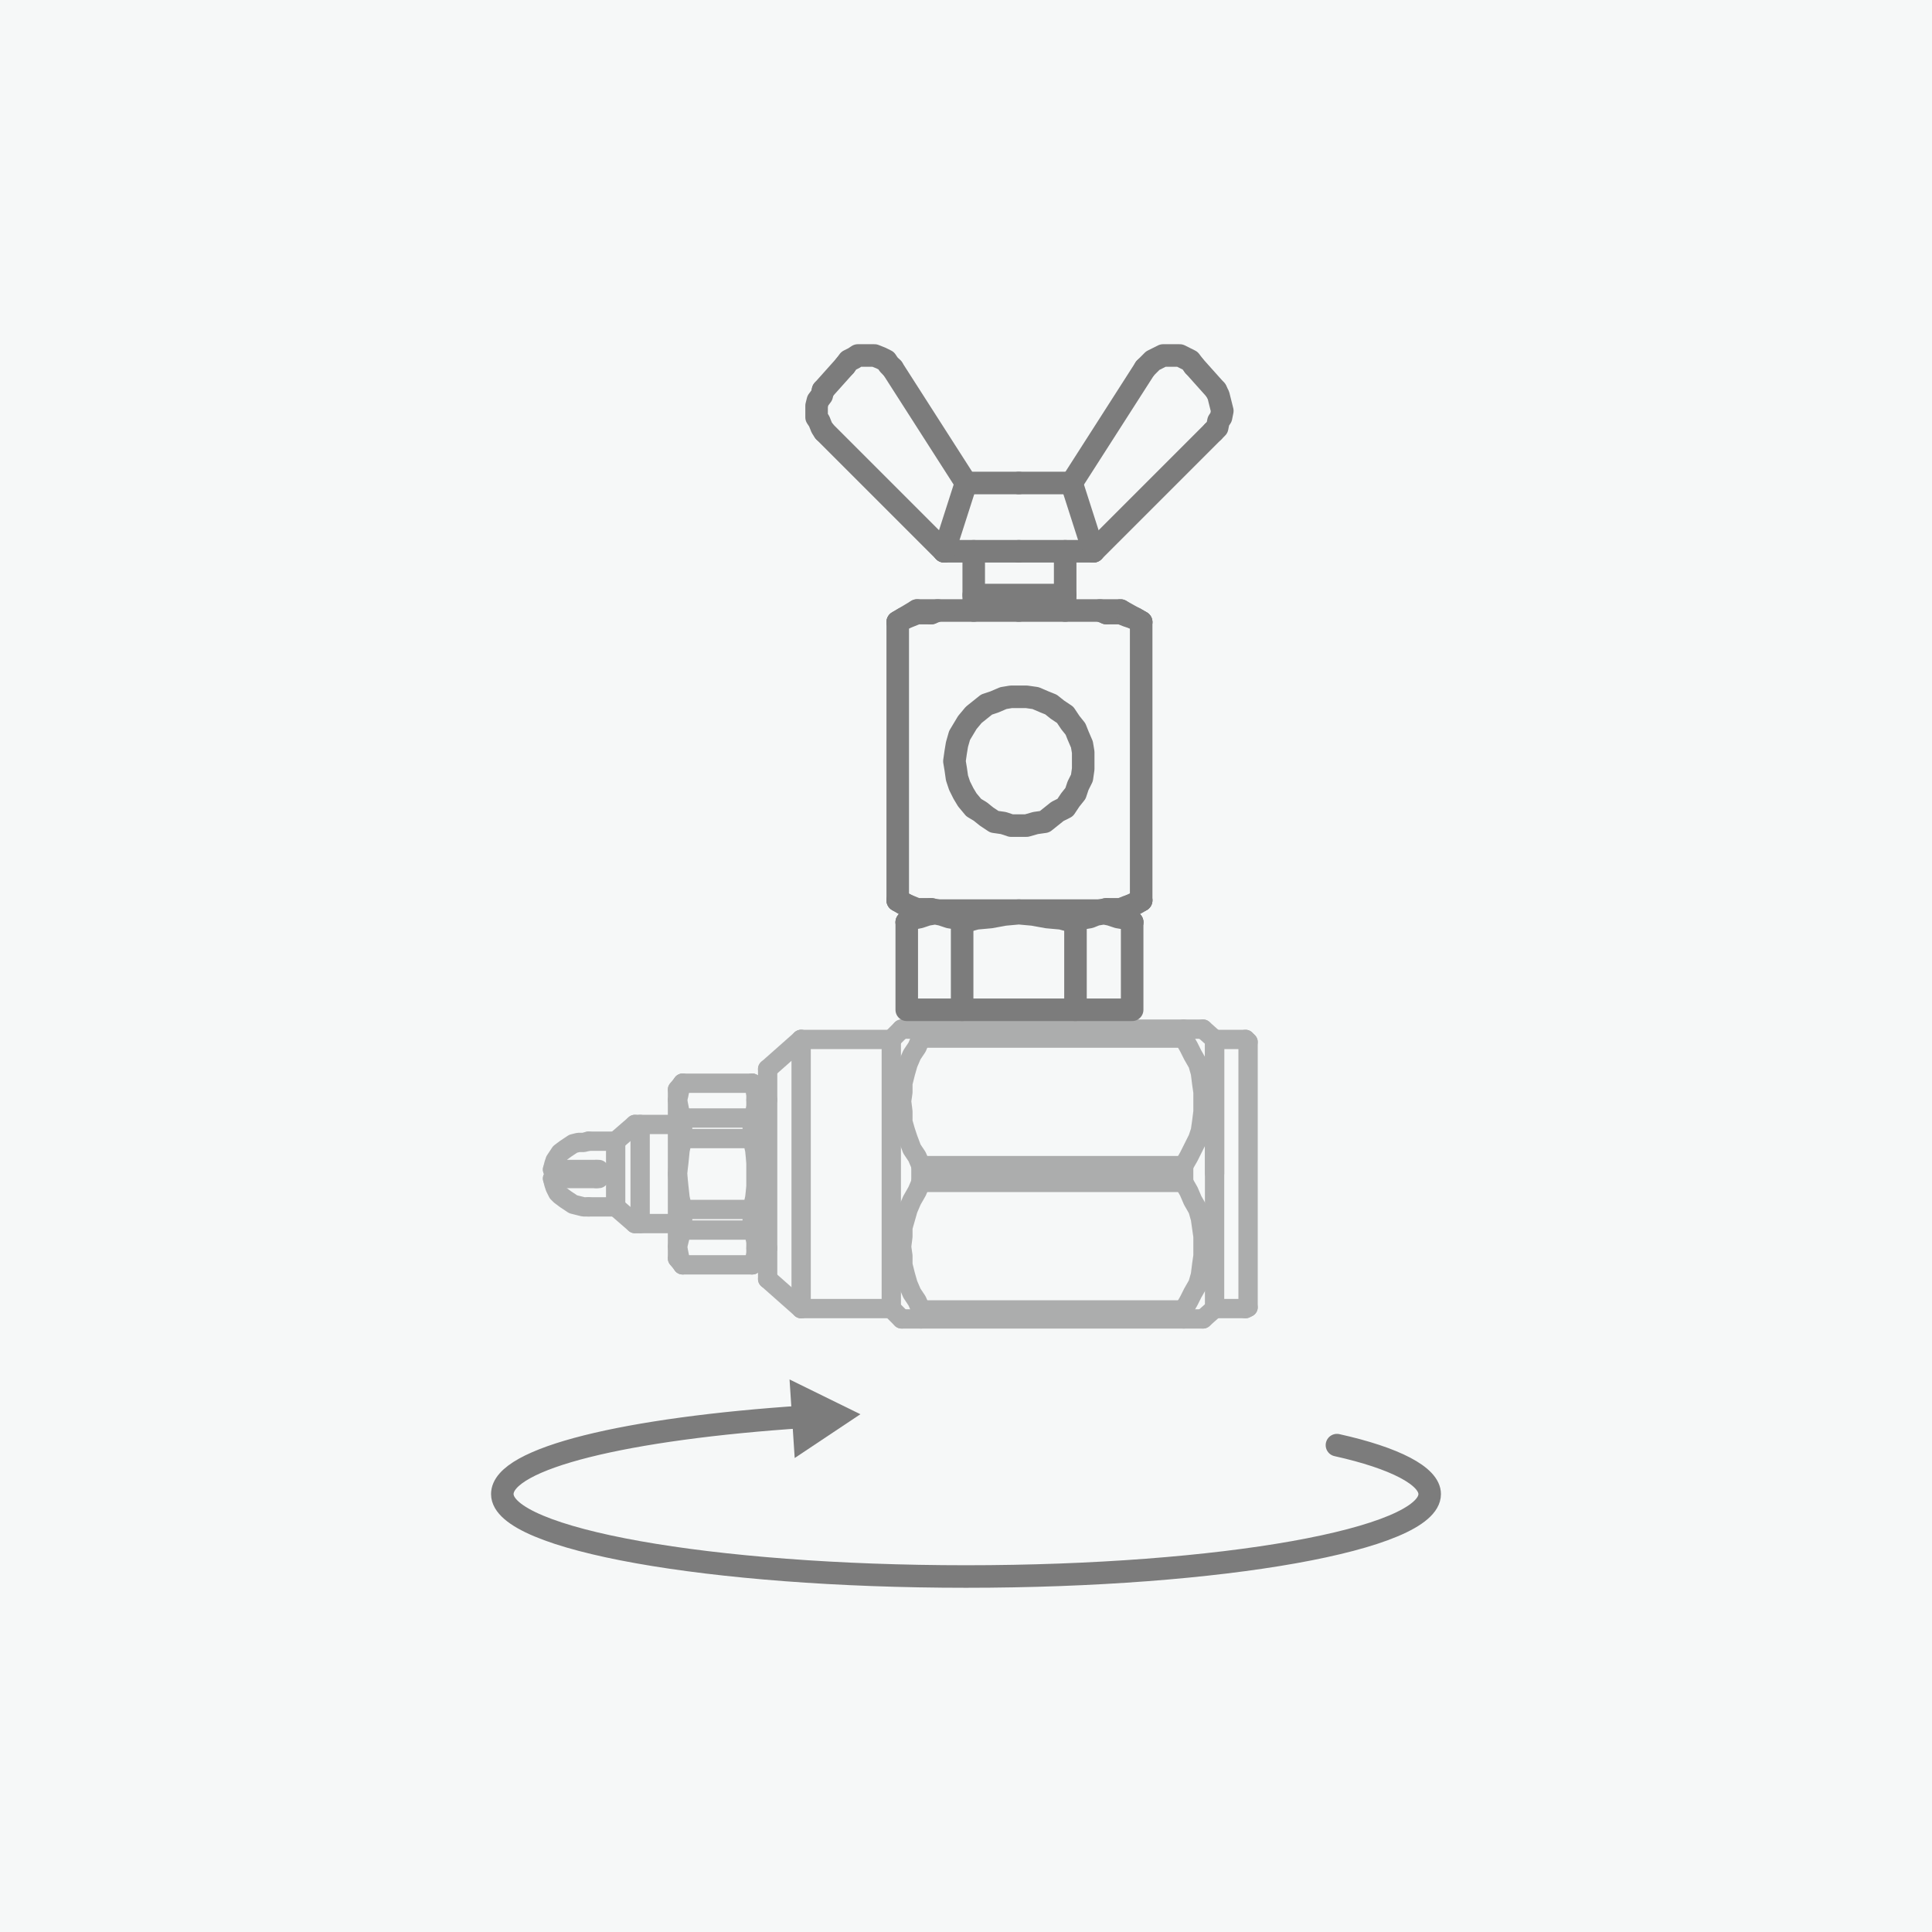 <?xml version="1.0" encoding="utf-8"?>
<!-- Generator: Adobe Illustrator 27.9.0, SVG Export Plug-In . SVG Version: 6.00 Build 0)  -->
<svg version="1.1" xmlns="http://www.w3.org/2000/svg" xmlns:xlink="http://www.w3.org/1999/xlink" x="0px" y="0px"
	 viewBox="0 0 150 150" style="enable-background:new 0 0 150 150;" xml:space="preserve">
<style type="text/css">
	.st0{fill:#F6F8F8;}
	.st1{fill:url(#SVGID_1_);}
	.st2{fill:#7C7C7C;}
	.st3{fill:url(#SVGID_00000110456737159742470800000013716380747564331418_);}
	.st4{fill:url(#SVGID_00000141419520603754027130000015212405914119014579_);}
	.st5{fill:url(#SVGID_00000106842506706404313030000012346007221460253885_);}
	.st6{fill:url(#SVGID_00000109022800181931011440000003708058401380249503_);}
	.st7{fill:none;stroke:#7C7C7C;stroke-width:4;stroke-miterlimit:10;}
	.st8{fill:none;stroke:#7C7C7C;stroke-width:1.75;stroke-linecap:round;stroke-linejoin:round;stroke-miterlimit:10;}
	.st9{fill:url(#SVGID_00000156569757185373851050000010814072406095182748_);}
	.st10{fill:url(#SVGID_00000061435389003020998890000010667538253248078749_);}
	.st11{fill:url(#SVGID_00000074409599997737885350000005321291990098531218_);}
	.st12{fill:url(#SVGID_00000152261824215450199290000000842882025720307628_);}
	.st13{fill:none;stroke:#7C7C7C;stroke-width:1.75;stroke-linejoin:round;stroke-miterlimit:10;}
	.st14{fill:url(#SVGID_00000052102588499006754160000005542551037739682438_);}
	.st15{fill:#7C7C7C;stroke:#F6F8F8;stroke-width:1.75;stroke-linejoin:round;stroke-miterlimit:10;}
	.st16{fill:none;stroke:#F6F8F8;stroke-width:1.75;stroke-linecap:round;stroke-linejoin:round;stroke-miterlimit:10;}
	.st17{fill:none;stroke:#F6F8F8;stroke-width:1.75;stroke-linecap:round;stroke-linejoin:round;}
	.st18{fill:none;stroke:#F6F8F8;stroke-width:3;stroke-linecap:round;stroke-linejoin:round;}
	.st19{fill:none;stroke:#7C7C7C;stroke-width:3.261;stroke-linejoin:round;stroke-miterlimit:10;}
	.st20{fill:none;stroke:#7C7C7C;stroke-width:5.708;stroke-miterlimit:10;}
	.st21{fill:url(#SVGID_00000108281362514483403990000010596740425765980577_);}
	.st22{fill:url(#SVGID_00000158005665075734116340000013626060923787598233_);}
	.st23{fill:url(#SVGID_00000163786118761815435090000002836381590300914592_);}
	.st24{fill:#7C7C7C;stroke:#7C7C7C;stroke-width:2.446;stroke-linecap:round;stroke-linejoin:round;stroke-miterlimit:10;}
	.st25{fill:none;stroke:#7C7C7C;stroke-width:4.077;stroke-miterlimit:10;}
	.st26{fill:none;stroke:#7C7C7C;stroke-width:1.223;stroke-linecap:round;stroke-linejoin:round;stroke-miterlimit:10;}
	.st27{fill:#7C7C7C;stroke:#7C7C7C;stroke-width:1.223;stroke-linecap:round;stroke-linejoin:round;stroke-miterlimit:10;}
	.st28{fill:none;stroke:#7C7C7C;stroke-width:1.631;stroke-linecap:round;stroke-linejoin:round;}
	.st29{fill:none;stroke:#7C7C7C;stroke-width:1.75;stroke-linecap:round;stroke-linejoin:round;}
	.st30{fill:url(#SVGID_00000009590913467137713920000015243022657089730217_);}
	.st31{fill:none;stroke:#ADADAD;stroke-width:1.75;stroke-linecap:round;stroke-linejoin:round;stroke-miterlimit:10;}
	.st32{fill:url(#SVGID_00000057856326587035031710000008575089643130455452_);}
	.st33{fill:url(#SVGID_00000147912475686433252000000003532943512913695415_);}
	.st34{fill:#F6F8F8;stroke:#7C7C7C;stroke-width:1.75;stroke-miterlimit:10;}
	.st35{fill:none;stroke:#A6A6A6;stroke-width:1.75;stroke-linecap:round;stroke-linejoin:round;stroke-miterlimit:10;}
	.st36{fill:none;stroke:#7C7C7C;stroke-width:1.75;stroke-miterlimit:10;}
	.st37{fill:none;stroke:#7C7C7C;stroke-width:1.5;stroke-miterlimit:10;}
	.st38{fill:#7C7C7C;stroke:#7C7C7C;stroke-width:0.25;stroke-miterlimit:10;}
	.st39{fill:url(#XMLID_00000146483099220609162970000016915403835239512716_);}
	.st40{fill:url(#XMLID_00000065071592715365505400000008829431783008982915_);}
	.st41{fill:none;stroke:#7C7C7C;stroke-width:2.5;stroke-linecap:round;stroke-linejoin:round;stroke-miterlimit:10;}
	.st42{fill:none;stroke:#7C7C7C;stroke-width:2;stroke-linecap:round;stroke-linejoin:round;stroke-miterlimit:10;}
	.st43{opacity:0;fill:#F6F8F8;}
	.st44{fill:url(#XMLID_00000120534693225044046430000000260539406219787679_);}
	.st45{fill:url(#XMLID_00000155105314980631647130000010320432159494056126_);}
	.st46{fill:none;stroke:#7C7C7C;stroke-width:2.1;stroke-linecap:round;stroke-linejoin:round;stroke-miterlimit:10;}
	
		.st47{fill:none;stroke:#7C7C7C;stroke-width:1.75;stroke-linecap:round;stroke-linejoin:round;stroke-miterlimit:10;stroke-dasharray:0.689,5.812;}
	.st48{fill:#7C7C7C;stroke:#7C7C7C;stroke-width:0.5;stroke-miterlimit:10;}
	.st49{fill:none;stroke:#7C7C7C;stroke-miterlimit:10;}
	.st50{fill:none;stroke:#7C7C7C;stroke-width:3;stroke-miterlimit:10;}
	.st51{fill:#7C7C7C;stroke:#7C7C7C;stroke-linecap:round;stroke-linejoin:round;stroke-miterlimit:10;}
	.st52{fill:none;stroke:#7C7C7C;stroke-width:0;stroke-linecap:round;stroke-linejoin:round;}
	.st53{fill:url(#SVGID_00000026882277669019626720000012224658087218141578_);}
	.st54{fill:url(#SVGID_00000018936175143717781260000014554170440996456375_);}
	.st55{fill:url(#SVGID_00000170965332660201419700000000001624563213724822_);}
	.st56{fill:url(#SVGID_00000138547187721724471740000003407214287506585994_);}
	.st57{fill:url(#SVGID_00000104687758668668434730000009782092368771656359_);}
	.st58{fill:#F6F8F8;stroke:#7C7C7C;stroke-width:1.75;stroke-linecap:round;stroke-linejoin:round;stroke-miterlimit:10;}
	.st59{fill:url(#SVGID_00000037651445586354156280000010135310642706169728_);}
	.st60{fill:url(#SVGID_00000033339653186790873320000001836039208747022987_);}
	.st61{fill:url(#SVGID_00000085955386779218715850000001327136905608391573_);}
	
		.st62{clip-path:url(#SVGID_00000149348380353909134430000003460385328922004144_);fill:none;stroke:#7C7C7C;stroke-width:1.75;stroke-linecap:round;stroke-linejoin:round;stroke-miterlimit:10;}
	.st63{clip-path:url(#SVGID_00000098188954613440904100000006631216317103577765_);}
	.st64{clip-path:url(#SVGID_00000068668881771901702110000013080176731789589407_);}
	
		.st65{clip-path:url(#SVGID_00000063613170916634761940000000763307649361037225_);fill:none;stroke:#7C7C7C;stroke-width:1.75;stroke-linecap:round;stroke-linejoin:round;stroke-miterlimit:10;}
	.st66{clip-path:url(#SVGID_00000063613170916634761940000000763307649361037225_);fill:#F6F8F8;}
	
		.st67{clip-path:url(#SVGID_00000106126847085126776780000006511721451994242712_);fill:none;stroke:#7C7C7C;stroke-width:1.75;stroke-linecap:round;stroke-linejoin:round;stroke-miterlimit:10;}
	
		.st68{clip-path:url(#SVGID_00000068656050422451024500000004982952788376147391_);fill:none;stroke:#7C7C7C;stroke-width:1.75;stroke-linecap:round;stroke-linejoin:round;stroke-miterlimit:10;}
	
		.st69{clip-path:url(#SVGID_00000067194477229662946970000012632106332456967071_);fill:none;stroke:#7C7C7C;stroke-width:1.75;stroke-linecap:round;stroke-linejoin:round;stroke-miterlimit:10;}
	.st70{clip-path:url(#SVGID_00000075147359907728162360000007501242495837688716_);}
	.st71{clip-path:url(#SVGID_00000037686735219881792490000002634919658337811343_);}
	
		.st72{clip-path:url(#SVGID_00000138555864681101494160000000035899158308840109_);fill:none;stroke:#7C7C7C;stroke-width:1.75;stroke-linecap:round;stroke-linejoin:round;stroke-miterlimit:10;}
	.st73{clip-path:url(#SVGID_00000138555864681101494160000000035899158308840109_);fill:#F6F8F8;}
	
		.st74{clip-path:url(#SVGID_00000145778656714198613360000003704298599601810060_);fill:none;stroke:#7C7C7C;stroke-width:1.75;stroke-linecap:round;stroke-linejoin:round;stroke-miterlimit:10;}
	
		.st75{clip-path:url(#SVGID_00000046335470384922589010000017059262942052243357_);fill:none;stroke:#7C7C7C;stroke-width:1.75;stroke-linecap:round;stroke-linejoin:round;stroke-miterlimit:10;}
	.st76{fill:url(#SVGID_00000077305761644152177350000007139585148639305114_);}
	.st77{fill:url(#SVGID_00000163791680813731970040000000665318675676039607_);}
	.st78{fill:url(#SVGID_00000064314681240515959770000012068056220826864787_);}
	.st79{fill:url(#SVGID_00000168097317049320229890000006644673253287927695_);}
	.st80{fill:url(#SVGID_00000078760567076860265740000005112865021746608279_);}
	.st81{fill:url(#SVGID_00000021085446254249239460000013727168757329434752_);}
	.st82{fill:url(#SVGID_00000111179670037762268050000009755881803128637327_);}
	.st83{fill:url(#SVGID_00000083077156881109543340000008364589398731380872_);}
	.st84{fill:url(#SVGID_00000074411200164352015910000015980115941048223628_);}
	.st85{fill:url(#SVGID_00000056404572139303270020000009682356798004294040_);}
	.st86{fill:url(#SVGID_00000023998925089823903170000001495665299233744059_);}
	.st87{fill:url(#SVGID_00000168836222842568630870000002564666923289006215_);}
	.st88{fill:url(#SVGID_00000151527228787074670560000005687906293566283142_);}
	.st89{fill:url(#SVGID_00000145035952157570607460000006730619995840842428_);}
	.st90{fill:url(#SVGID_00000055680453669112029910000011887228563849804460_);}
	.st91{fill:url(#SVGID_00000113327937374794888210000010674069704001383072_);}
	.st92{fill:url(#SVGID_00000003809975737268869740000011912817485718684037_);}
	.st93{fill:url(#SVGID_00000099650765000012219100000005721034726485883797_);}
	.st94{fill:url(#SVGID_00000154386457434657317410000008253630472815412145_);}
	.st95{fill:url(#SVGID_00000008849435002743018210000013834599218848676492_);}
	.st96{fill:none;}
	.st97{fill:none;stroke:#ADADAD;stroke-width:1.5;stroke-linecap:round;stroke-linejoin:round;stroke-miterlimit:10;}
	.st98{opacity:0.6;}
	.st99{fill:none;stroke:#7C7C7C;stroke-width:1.5;stroke-linecap:round;stroke-linejoin:round;stroke-miterlimit:10;}
</style>
<g id="BG">
	<rect y="0" class="st0" width="150" height="150"/>
</g>
<g id="色変え2">
	<rect x="10" y="10" class="st0" width="130" height="130"/>
	<g id="矢印_6のコピー">
	</g>
	<g>
		<g class="st98">
			<line class="st99" x1="94.3" y1="91.1" x2="94.3" y2="80.7"/>
			<line class="st99" x1="62.2" y1="80.7" x2="69.2" y2="80.7"/>
			<line class="st99" x1="59.6" y1="83" x2="62.2" y2="80.7"/>
			<line class="st99" x1="96.9" y1="80.9" x2="96.7" y2="80.7"/>
			<line class="st99" x1="93.4" y1="79.9" x2="70" y2="79.9"/>
			<line class="st99" x1="69.2" y1="80.7" x2="70" y2="79.9"/>
			<line class="st99" x1="94.3" y1="80.7" x2="93.4" y2="79.9"/>
			<line class="st99" x1="94.3" y1="80.7" x2="96.7" y2="80.7"/>
			<line class="st99" x1="91.9" y1="90.5" x2="71.5" y2="90.5"/>
			<line class="st99" x1="91.9" y1="80.6" x2="71.5" y2="80.6"/>
			<line class="st99" x1="71.5" y1="79.9" x2="71.5" y2="80.6"/>
			<polyline class="st99" points="71.5,80.6 71.2,81.3 70.8,81.9 70.5,82.6 70.3,83.3 70.1,84.1 70.1,84.8 70,85.5 70.1,86.3 
				70.1,87.1 70.3,87.8 70.5,88.4 70.8,89.2 71.2,89.8 71.5,90.5 			"/>
			<line class="st99" x1="71.5" y1="90.5" x2="71.5" y2="91.8"/>
			<line class="st99" x1="91.9" y1="90.5" x2="91.9" y2="91.8"/>
			<line class="st99" x1="69.2" y1="80.7" x2="69.2" y2="101.6"/>
			<line class="st99" x1="94.3" y1="80.7" x2="94.3" y2="101.6"/>
			<line class="st99" x1="96.9" y1="80.9" x2="96.9" y2="101.5"/>
			<line class="st99" x1="62.2" y1="101.6" x2="69.2" y2="101.6"/>
			<line class="st99" x1="59.6" y1="99.3" x2="62.2" y2="101.6"/>
			<line class="st99" x1="96.9" y1="101.5" x2="96.7" y2="101.6"/>
			<line class="st99" x1="62.2" y1="101.6" x2="62.2" y2="80.7"/>
			<line class="st99" x1="93.4" y1="102.4" x2="70" y2="102.4"/>
			<line class="st99" x1="69.2" y1="101.6" x2="70" y2="102.4"/>
			<line class="st99" x1="94.3" y1="101.6" x2="93.4" y2="102.4"/>
			<line class="st99" x1="94.3" y1="101.6" x2="96.7" y2="101.6"/>
			<line class="st99" x1="91.9" y1="91.8" x2="71.5" y2="91.8"/>
			<line class="st99" x1="91.9" y1="101.7" x2="71.5" y2="101.7"/>
			<line class="st99" x1="71.5" y1="102.4" x2="71.5" y2="101.7"/>
			<line class="st99" x1="91.9" y1="102.4" x2="91.9" y2="101.7"/>
			<polyline class="st99" points="91.9,101.7 92.3,101 92.6,100.4 93,99.7 93.2,99 93.3,98.2 93.4,97.5 93.4,96.8 93.4,96 
				93.3,95.3 93.2,94.6 93,93.9 92.6,93.2 92.3,92.5 91.9,91.8 			"/>
			<line class="st99" x1="59.6" y1="83" x2="59.6" y2="99.3"/>
			<line class="st99" x1="52.6" y1="84.6" x2="52.6" y2="97.7"/>
			<line class="st99" x1="58.4" y1="84.1" x2="53" y2="84.1"/>
			<line class="st99" x1="52.6" y1="84.6" x2="53" y2="84.1"/>
			<line class="st99" x1="58.4" y1="86.8" x2="53" y2="86.8"/>
			<line class="st99" x1="58.4" y1="88.4" x2="53" y2="88.4"/>
			<line class="st99" x1="53" y1="86.8" x2="53" y2="88.4"/>
			<polyline class="st99" points="53,84.1 52.8,84.5 52.7,85 52.6,85.4 52.7,85.9 52.8,86.4 53,86.8 			"/>
			<line class="st99" x1="58.4" y1="98.2" x2="53" y2="98.2"/>
			<line class="st99" x1="52.6" y1="97.7" x2="53" y2="98.2"/>
			<line class="st99" x1="58.4" y1="95.5" x2="53" y2="95.5"/>
			<line class="st99" x1="58.4" y1="93.9" x2="53" y2="93.9"/>
			<line class="st99" x1="53" y1="95.5" x2="53" y2="93.9"/>
			<polyline class="st99" points="53,88.4 52.8,89.3 52.7,90.3 52.6,91.1 52.7,92.1 52.8,93 53,93.9 			"/>
			<polyline class="st99" points="53,95.5 52.8,96 52.7,96.4 52.6,96.8 52.7,97.3 52.8,97.8 53,98.2 			"/>
			<line class="st99" x1="58.7" y1="84.6" x2="58.7" y2="97.7"/>
			<line class="st99" x1="58.7" y1="84.6" x2="58.4" y2="84.1"/>
			<line class="st99" x1="58.4" y1="86.8" x2="58.4" y2="88.4"/>
			<polyline class="st99" points="58.4,86.8 58.6,86.4 58.7,85.9 58.7,85.4 58.7,85 58.6,84.5 58.4,84.1 			"/>
			<line class="st99" x1="58.7" y1="97.7" x2="58.4" y2="98.2"/>
			<line class="st99" x1="58.4" y1="95.5" x2="58.4" y2="93.9"/>
			<polyline class="st99" points="58.4,93.9 58.6,93 58.7,92.1 58.7,91.1 58.7,90.3 58.6,89.3 58.4,88.4 			"/>
			<polyline class="st99" points="58.4,98.2 58.6,97.8 58.7,97.3 58.7,96.8 58.7,96.4 58.6,96 58.4,95.5 			"/>
			<line class="st99" x1="58.7" y1="85.4" x2="59.6" y2="85.4"/>
			<line class="st99" x1="59.6" y1="96.9" x2="58.7" y2="96.9"/>
			<line class="st99" x1="47.8" y1="88.6" x2="45.7" y2="88.6"/>
			<line class="st99" x1="47.8" y1="88.6" x2="49.3" y2="87.3"/>
			<polyline class="st99" points="45.7,88.6 45.3,88.7 44.9,88.7 44.5,88.8 44.2,89 43.9,89.2 43.5,89.5 43.3,89.8 43.1,90.1 
				43,90.4 42.9,90.8 			"/>
			<line class="st99" x1="49.3" y1="87.3" x2="52.6" y2="87.3"/>
			<line class="st99" x1="49.3" y1="95" x2="52.6" y2="95"/>
			<polyline class="st99" points="42.9,91.5 43,91.9 43.1,92.2 43.3,92.6 43.5,92.8 43.9,93.1 44.2,93.3 44.5,93.5 44.9,93.6 
				45.3,93.7 45.7,93.7 			"/>
			<line class="st99" x1="47.8" y1="93.7" x2="49.3" y2="95"/>
			<line class="st99" x1="47.8" y1="93.7" x2="45.7" y2="93.7"/>
			<line class="st99" x1="47.8" y1="88.6" x2="47.8" y2="93.7"/>
			<line class="st99" x1="49.7" y1="87.3" x2="49.7" y2="95"/>
			<line class="st99" x1="42.9" y1="90.8" x2="46.3" y2="90.8"/>
			<polyline class="st99" points="46.7,91.1 46.7,91 46.6,90.9 46.5,90.8 46.3,90.8 			"/>
			<line class="st99" x1="42.9" y1="91.5" x2="46.3" y2="91.5"/>
			<polyline class="st99" points="46.3,91.5 46.5,91.5 46.6,91.4 46.7,91.3 46.7,91.1 			"/>
			<line class="st99" x1="91.9" y1="79.9" x2="91.9" y2="80.6"/>
			<polyline class="st99" points="91.9,90.5 92.3,89.8 92.6,89.2 93,88.4 93.2,87.8 93.3,87.1 93.4,86.3 93.4,85.5 93.4,84.8 
				93.3,84.1 93.2,83.3 93,82.6 92.6,81.9 92.3,81.3 91.9,80.6 			"/>
			<polyline class="st99" points="71.5,91.8 71.2,92.5 70.8,93.2 70.5,93.9 70.3,94.6 70.1,95.3 70.1,96 70,96.8 70.1,97.5 
				70.1,98.2 70.3,99 70.5,99.7 70.8,100.4 71.2,101 71.5,101.7 			"/>
		</g>
		<g>
			<polyline class="st8" points="87.9,71.6 87.4,71.3 86.8,71.2 86.2,71 85.7,70.9 85.1,71 84.6,71.2 84,71.3 83.5,71.6 			"/>
			<polyline class="st8" points="83.5,71.6 82.4,71.3 81.3,71.2 80.2,71 79.1,70.9 78,71 76.9,71.2 75.8,71.3 74.7,71.6 			"/>
			<polyline class="st8" points="74.7,71.6 74.3,71.3 73.7,71.2 73.1,71 72.6,70.9 72,71 71.4,71.2 70.9,71.3 70.4,71.6 			"/>
			<line class="st8" x1="83.5" y1="78.4" x2="83.5" y2="71.6"/>
			<line class="st8" x1="74.7" y1="78.4" x2="74.7" y2="71.6"/>
			<line class="st8" x1="86.4" y1="70.7" x2="87.9" y2="71.6"/>
			<line class="st8" x1="71.8" y1="70.7" x2="70.4" y2="71.6"/>
			<polyline class="st8" points="70.4,71.6 70.4,78.4 87.9,78.4 87.9,71.6 			"/>
			<line class="st8" x1="75.6" y1="42.8" x2="75.6" y2="47.4"/>
			<line class="st8" x1="82.7" y1="47.4" x2="82.7" y2="42.8"/>
			<line class="st8" x1="75.6" y1="46.2" x2="82.7" y2="46.2"/>
			<line class="st8" x1="79.1" y1="42.8" x2="84.9" y2="42.8"/>
			<line class="st8" x1="84.9" y1="42.8" x2="83.2" y2="37.5"/>
			<line class="st8" x1="79.1" y1="37.5" x2="83.2" y2="37.5"/>
			<line class="st8" x1="84.9" y1="42.8" x2="94.2" y2="33.5"/>
			<line class="st8" x1="83.2" y1="37.5" x2="88.9" y2="28.6"/>
			<polyline class="st8" points="92.7,28.4 92.4,28 92,27.8 91.6,27.6 91.2,27.6 90.7,27.6 90.3,27.6 89.9,27.8 89.5,28 89.2,28.3 
				88.9,28.6 			"/>
			<polyline class="st8" points="94.2,33.5 94.5,33.2 94.6,32.7 94.8,32.4 94.9,31.9 94.8,31.5 94.7,31.1 94.6,30.7 94.4,30.3 			
				"/>
			<line class="st8" x1="94.4" y1="30.3" x2="92.7" y2="28.4"/>
			<line class="st8" x1="79.1" y1="42.8" x2="73.3" y2="42.8"/>
			<line class="st8" x1="73.3" y1="42.8" x2="75" y2="37.5"/>
			<line class="st8" x1="79.1" y1="37.5" x2="75" y2="37.5"/>
			<line class="st8" x1="73.3" y1="42.8" x2="64" y2="33.5"/>
			<line class="st8" x1="75" y1="37.5" x2="69.3" y2="28.6"/>
			<polyline class="st8" points="63.9,30.3 63.8,30.7 63.5,31.1 63.4,31.5 63.4,31.9 63.4,32.4 63.6,32.7 63.8,33.2 64,33.5 			"/>
			<polyline class="st8" points="69.3,28.6 69,28.3 68.8,28 68.4,27.8 67.9,27.6 67.5,27.6 67.1,27.6 66.6,27.6 66.3,27.8 65.9,28 
				65.6,28.4 			"/>
			<line class="st8" x1="63.9" y1="30.3" x2="65.6" y2="28.4"/>
			<line class="st8" x1="79.1" y1="47.4" x2="71.2" y2="47.4"/>
			<line class="st8" x1="71.2" y1="47.4" x2="69.7" y2="48.3"/>
			<line class="st8" x1="69.7" y1="48.3" x2="69.7" y2="69.9"/>
			<line class="st8" x1="69.7" y1="69.9" x2="71.2" y2="70.7"/>
			<line class="st8" x1="71.2" y1="70.7" x2="79.1" y2="70.7"/>
			<line class="st8" x1="79.1" y1="47.4" x2="87" y2="47.4"/>
			<line class="st8" x1="87" y1="47.4" x2="88.6" y2="48.3"/>
			<line class="st8" x1="88.6" y1="48.3" x2="88.6" y2="69.9"/>
			<line class="st8" x1="88.6" y1="69.9" x2="87" y2="70.7"/>
			<line class="st8" x1="87" y1="70.7" x2="79.1" y2="70.7"/>
			<polyline class="st8" points="72.3,47.6 71.8,47.6 71.2,47.6 70.7,47.8 70.2,48 69.7,48.3 			"/>
			<polyline class="st8" points="69.7,69.9 70.2,70.2 70.7,70.4 71.2,70.6 71.8,70.6 72.3,70.6 			"/>
			<polyline class="st8" points="88.6,48.3 88.1,48 87.5,47.8 87,47.6 86.4,47.6 85.9,47.6 			"/>
			<polyline class="st8" points="85.9,70.6 86.4,70.6 87,70.6 87.5,70.4 88.1,70.2 88.6,69.9 			"/>
			<polyline class="st8" points="74.1,59.1 74.2,59.7 74.3,60.4 74.5,61 74.8,61.6 75.1,62.1 75.6,62.7 76.1,63 76.6,63.4 
				77.2,63.8 77.9,63.9 78.5,64.1 79.1,64.1 79.7,64.1 80.4,63.9 81.1,63.8 81.6,63.4 82.1,63 82.7,62.7 83.1,62.1 83.5,61.6 
				83.7,61 84,60.4 84.1,59.7 84.1,59.1 84.1,58.4 84,57.8 83.7,57.1 83.5,56.6 83.1,56.1 82.7,55.5 82.1,55.1 81.6,54.7 81.1,54.5 
				80.4,54.2 79.7,54.1 79.1,54.1 78.5,54.1 77.9,54.2 77.2,54.5 76.6,54.7 76.1,55.1 75.6,55.5 75.1,56.1 74.8,56.6 74.5,57.1 
				74.3,57.8 74.2,58.4 74.1,59.1 			"/>
			<line class="st8" x1="72.3" y1="70.6" x2="72.8" y2="70.7"/>
			<line class="st8" x1="72.3" y1="47.6" x2="72.8" y2="47.4"/>
			<line class="st8" x1="85.9" y1="70.6" x2="85.4" y2="70.7"/>
			<line class="st8" x1="85.9" y1="47.6" x2="85.4" y2="47.4"/>
		</g>
		<g>
			<g>
				<path class="st29" d="M62.4,110c-13.7,0.9-23.4,3.2-23.4,6c0,3.5,16.1,6.4,36,6.4c19.9,0,36-2.9,36-6.4c0-1.4-2.7-2.8-7.2-3.8"
					/>
				<g>
					<polygon class="st2" points="61.3,107.1 66.8,109.8 61.7,113.2 					"/>
				</g>
			</g>
		</g>
	</g>
</g>
</svg>
